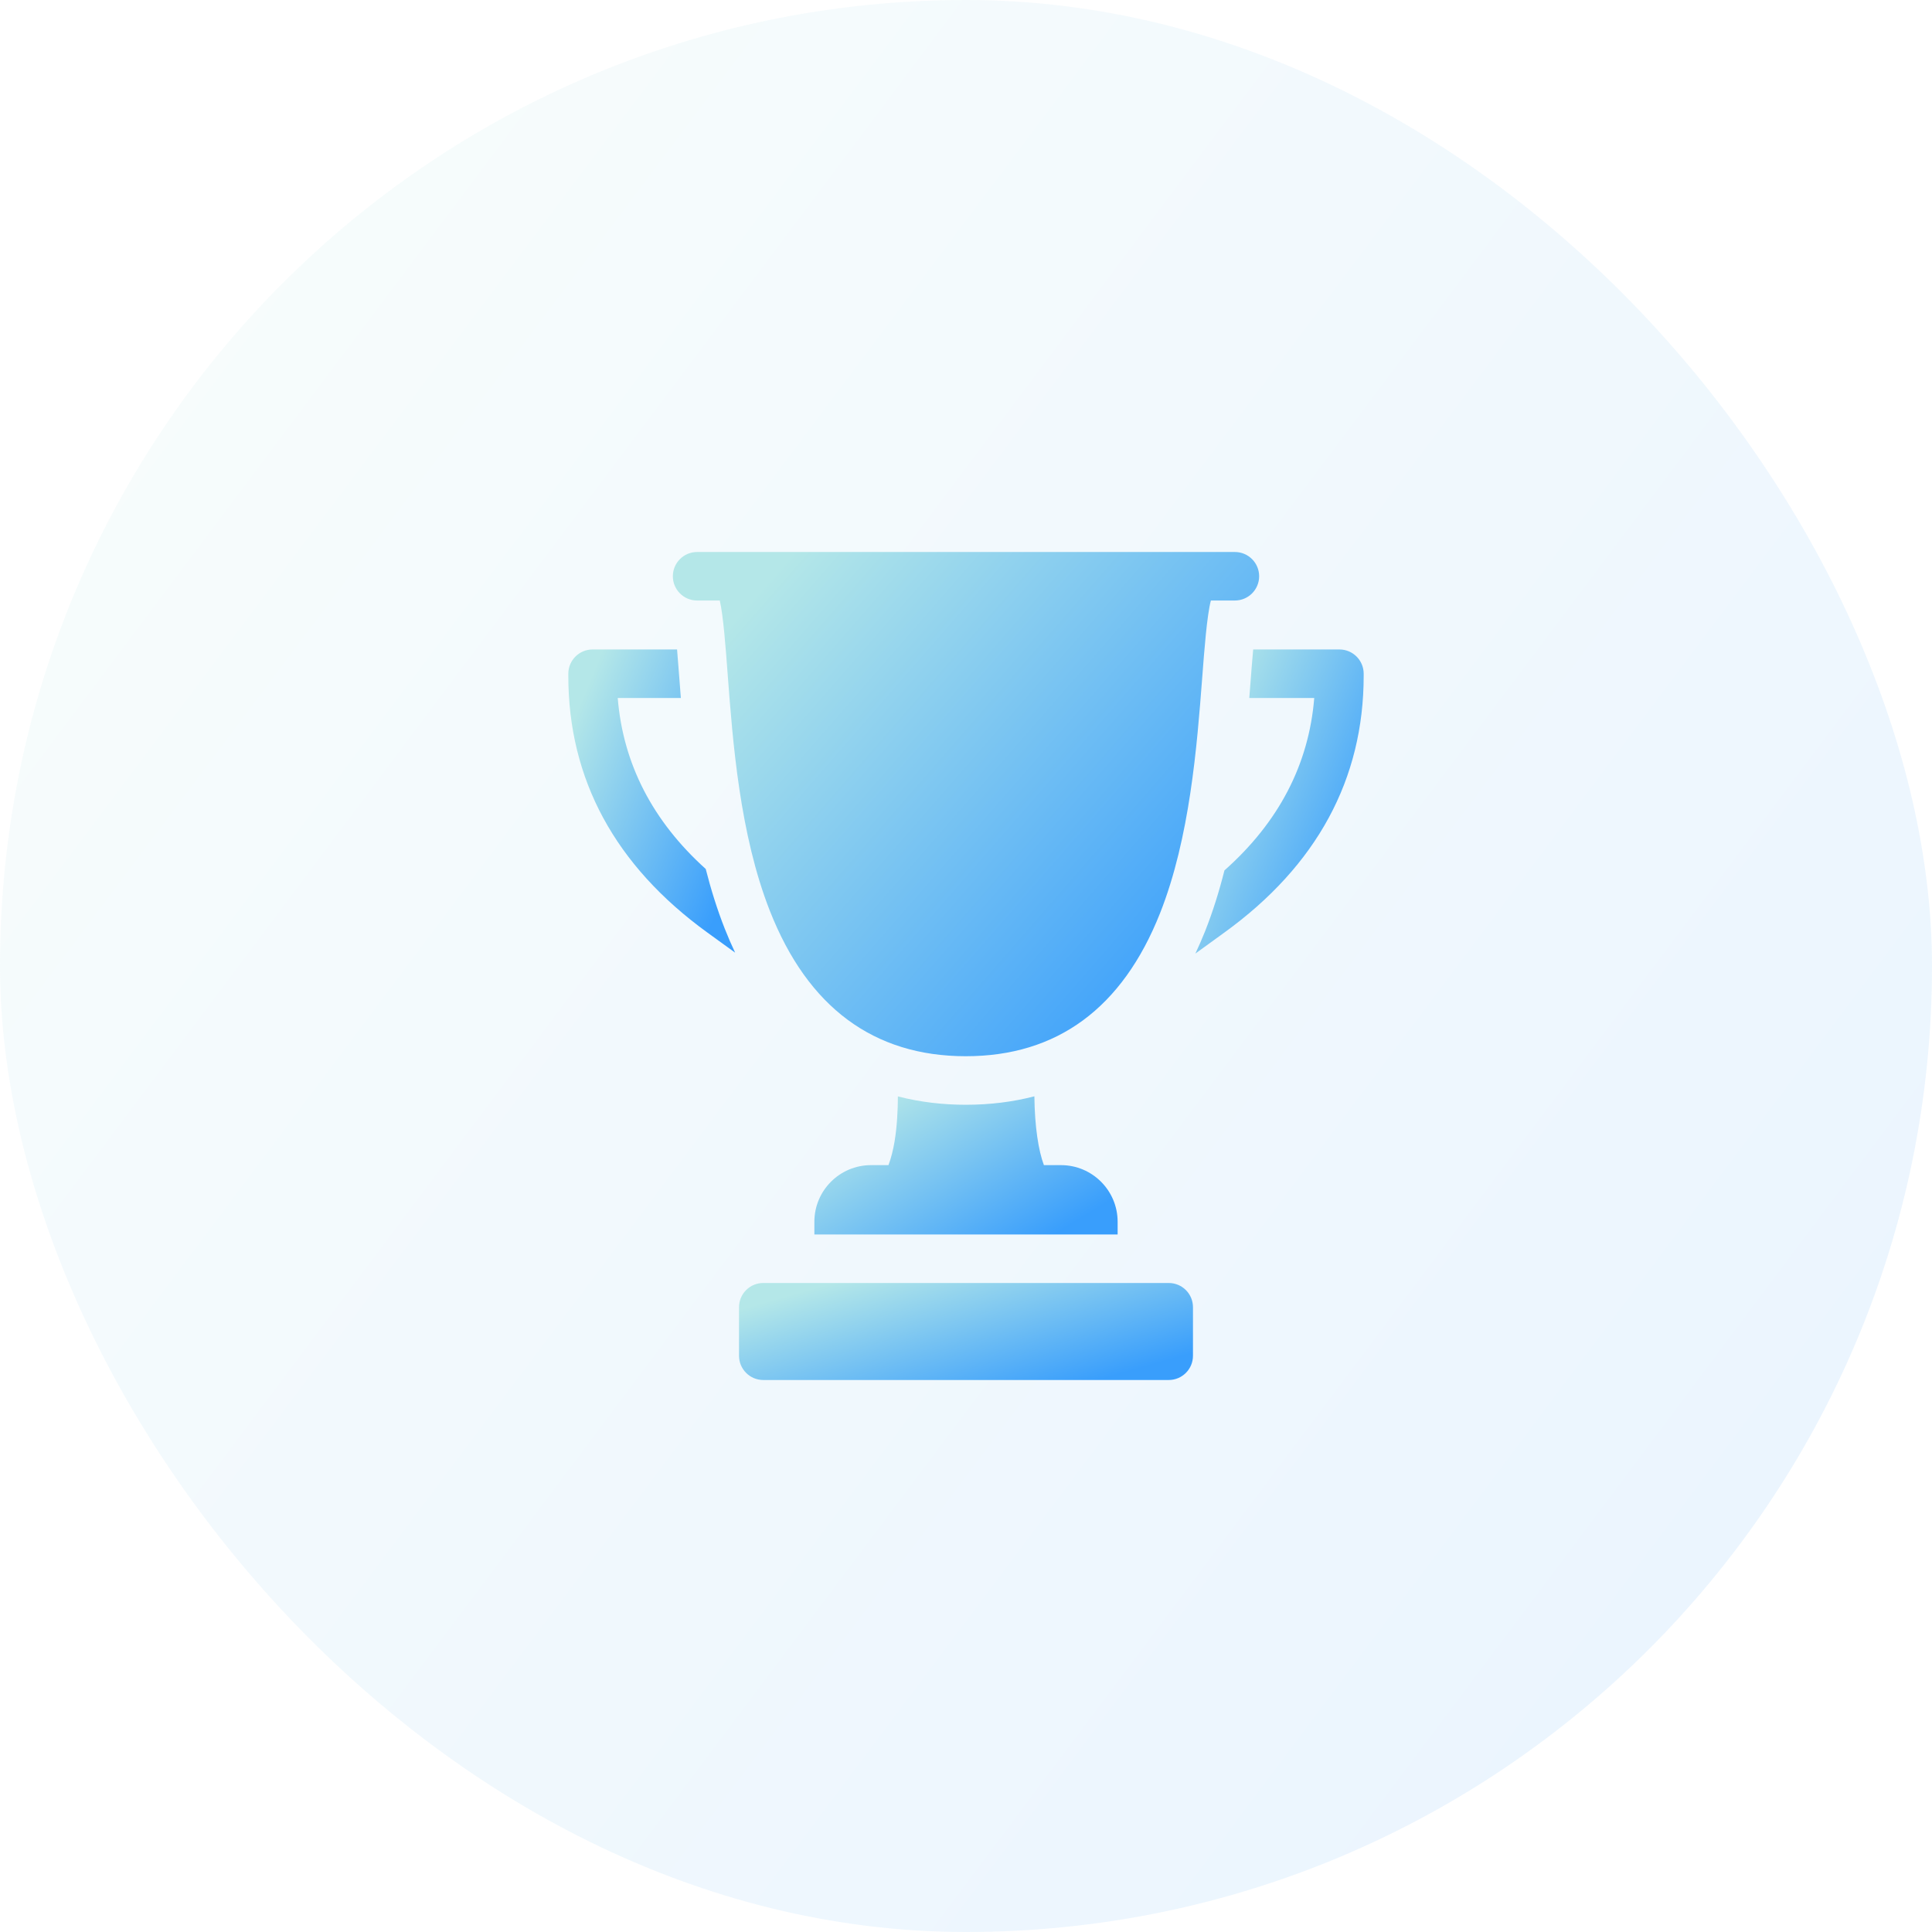 <svg width="56" height="56" viewBox="0 0 56 56" fill="none" xmlns="http://www.w3.org/2000/svg">
<rect width="56" height="56" rx="28" fill="url(#paint0_linear_6_519)" fill-opacity="0.1"/>
<g clip-path="url(#clip0_6_519)">
<path d="M33.876 37.188H22.124C21.736 37.188 21.421 37.502 21.421 37.891V39.297C21.421 39.685 21.736 40 22.124 40H33.876C34.265 40 34.579 39.685 34.579 39.297V37.891C34.579 37.502 34.265 37.188 33.876 37.188Z" fill="url(#paint1_linear_6_519)"/>
<path d="M30.755 33.772H30.258C30.101 33.351 29.992 32.665 29.982 31.777C29.361 31.939 28.698 32.022 27.995 32.022C27.381 32.022 26.711 31.957 26.026 31.78C26.024 32.195 26 32.654 25.931 33.078C25.891 33.317 25.831 33.566 25.753 33.772H25.246C24.341 33.772 23.605 34.508 23.605 35.413V35.781H32.395V35.413C32.395 34.508 31.659 33.772 30.755 33.772Z" fill="url(#paint2_linear_6_519)"/>
<path d="M38.824 18.825H36.324C36.293 19.162 36.267 19.507 36.248 19.76C36.236 19.913 36.224 20.07 36.211 20.231H38.094C37.937 22.159 37.064 23.834 35.491 25.229C35.34 25.829 35.156 26.422 34.93 26.992C34.841 27.215 34.747 27.43 34.649 27.639L35.492 27.028C38.169 25.09 39.527 22.586 39.527 19.586V19.528C39.527 19.14 39.212 18.825 38.824 18.825Z" fill="url(#paint3_linear_6_519)"/>
<path d="M20.456 25.188C18.916 23.8 18.06 22.139 17.905 20.231H19.735C19.719 20.027 19.704 19.829 19.689 19.638C19.672 19.406 19.65 19.114 19.625 18.825H17.176C16.788 18.825 16.473 19.14 16.473 19.528V19.591C16.473 22.588 17.828 25.09 20.5 27.028L21.308 27.613C21.204 27.393 21.104 27.163 21.009 26.922C20.787 26.36 20.606 25.777 20.456 25.188Z" fill="url(#paint4_linear_6_519)"/>
<path d="M20.206 17.406H20.863C20.964 17.833 21.034 18.762 21.091 19.532C21.239 21.495 21.441 24.184 22.317 26.407C23.417 29.199 25.328 30.615 27.994 30.615C30.639 30.615 32.532 29.222 33.623 26.473C34.492 24.282 34.696 21.606 34.846 19.653C34.908 18.831 34.984 17.837 35.098 17.406H35.794C36.182 17.406 36.497 17.091 36.497 16.703C36.497 16.315 36.182 16 35.794 16H20.206C19.817 16 19.503 16.315 19.503 16.703C19.503 17.091 19.817 17.406 20.206 17.406Z" fill="url(#paint5_linear_6_519)"/>
</g>
<defs>
<linearGradient id="paint0_linear_6_519" x1="1.98082e-07" y1="8.555" x2="53.99" y2="49.033" gradientUnits="userSpaceOnUse">
<stop offset="0.06" stop-color="#B4E7E8"/>
<stop offset="0.948" stop-color="#399EFC"/>
</linearGradient>
<linearGradient id="paint1_linear_6_519" x1="21.421" y1="37.617" x2="22.91" y2="42.842" gradientUnits="userSpaceOnUse">
<stop offset="0.06" stop-color="#B4E7E8"/>
<stop offset="0.948" stop-color="#399EFC"/>
</linearGradient>
<linearGradient id="paint2_linear_6_519" x1="23.605" y1="32.388" x2="27.175" y2="38.263" gradientUnits="userSpaceOnUse">
<stop offset="0.06" stop-color="#B4E7E8"/>
<stop offset="0.948" stop-color="#399EFC"/>
</linearGradient>
<linearGradient id="paint3_linear_6_519" x1="34.649" y1="20.171" x2="40.916" y2="22.772" gradientUnits="userSpaceOnUse">
<stop offset="0.06" stop-color="#B4E7E8"/>
<stop offset="0.948" stop-color="#399EFC"/>
</linearGradient>
<linearGradient id="paint4_linear_6_519" x1="16.473" y1="20.168" x2="22.695" y2="22.734" gradientUnits="userSpaceOnUse">
<stop offset="0.06" stop-color="#B4E7E8"/>
<stop offset="0.948" stop-color="#399EFC"/>
</linearGradient>
<linearGradient id="paint5_linear_6_519" x1="19.503" y1="18.233" x2="34.045" y2="30.91" gradientUnits="userSpaceOnUse">
<stop offset="0.06" stop-color="#B4E7E8"/>
<stop offset="0.948" stop-color="#399EFC"/>
</linearGradient>
<clipPath id="clip0_6_519">
<rect width="24" height="24" fill="white" transform="translate(16 16)"/>
</clipPath>
</defs>
</svg>

